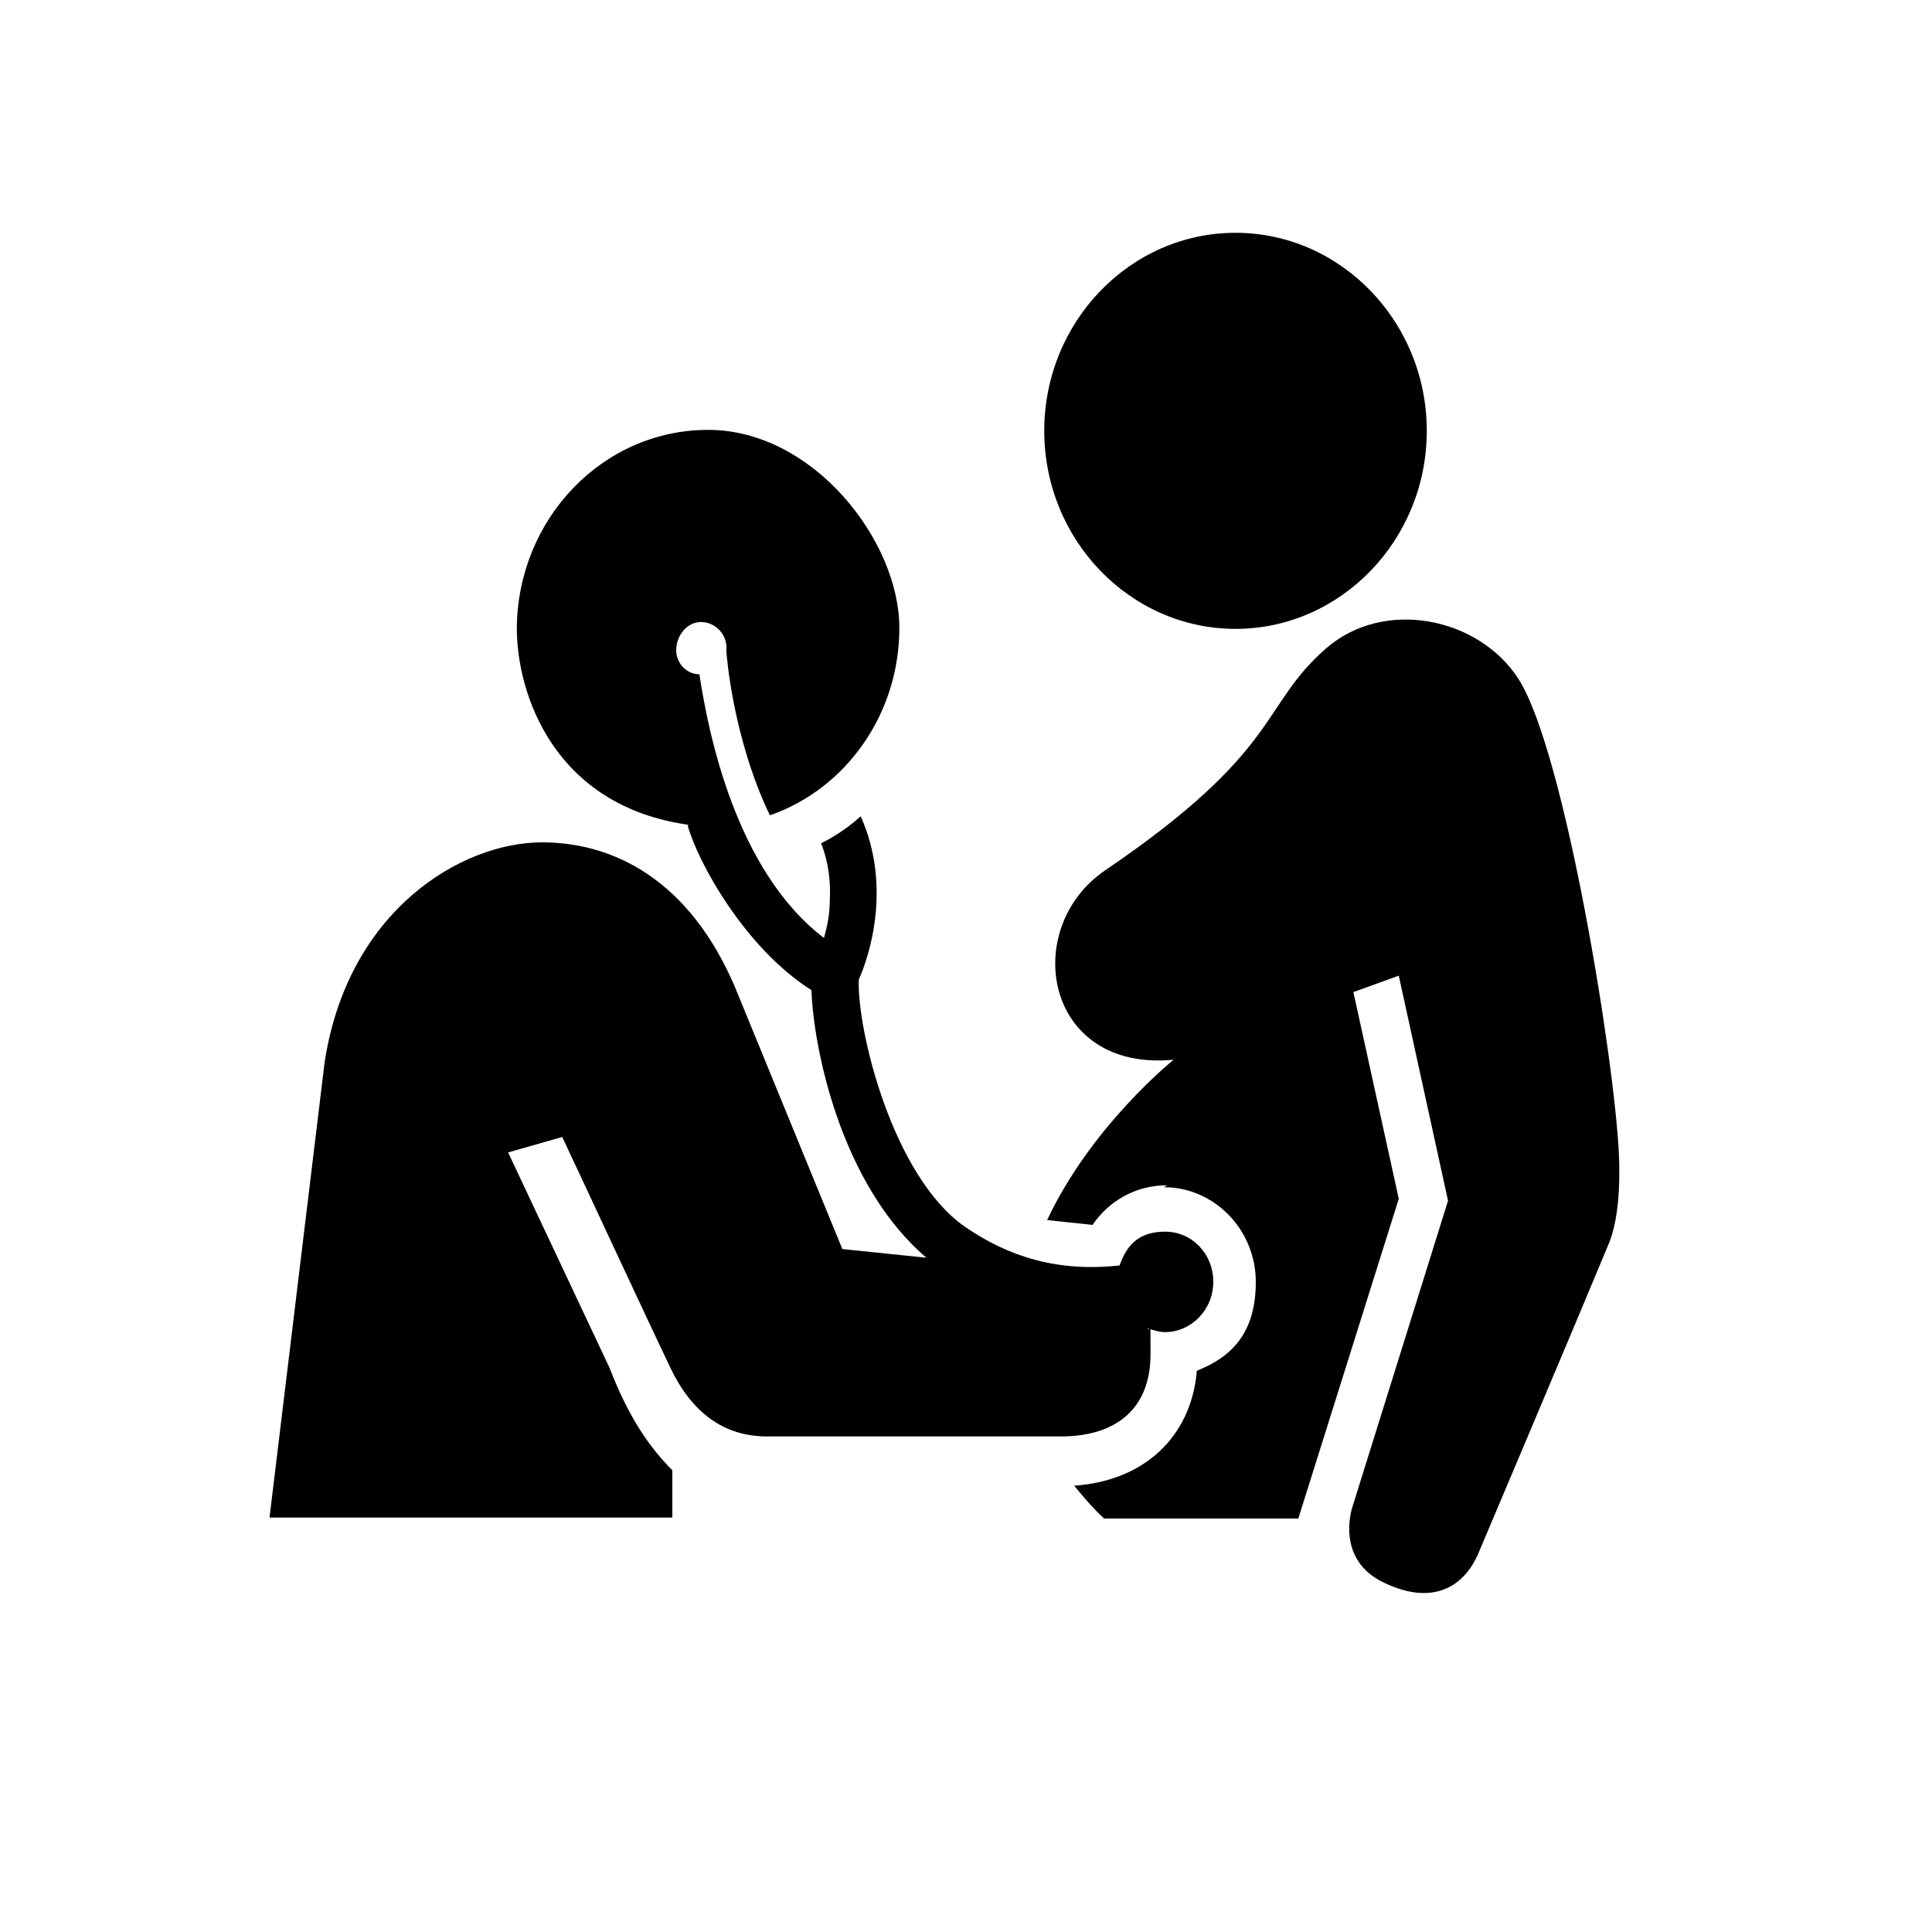 <?xml version="1.0" encoding="UTF-8"?>
<svg id="Layer_2" data-name="Layer 2" xmlns="http://www.w3.org/2000/svg" version="1.1" viewBox="0 0 200 200">
  <defs>
    <style>
      .cls-1 {
        fill: #000;
        stroke-width: 0px;
      }
    </style>
  </defs>
  <g id="Layer_3" data-name="Layer 3">
    <g>
      <path class="cls-1" d="M120.5,122.9c5.2,0,9.5,4.4,9.5,9.8s-2.6,7.8-6.1,9.2c-.6,6.9-5.5,11.4-12.7,11.9.9,1.1,1.9,2.3,3.1,3.4h20.1l10.4-33.1-4.7-21.4,4.7-1.7,5.1,23.3-9.9,31.7s-1.9,5.5,3.4,7.9c4.9,2.3,8.1.4,9.6-3,0,0,11-26,13.6-32.3,1-2.6,1.1-6.1,1-8.9-.4-9.7-5.6-41.9-10.4-49.4-4.1-6.4-13.9-8.4-19.9-3.2-6.9,6-4.5,10.5-22.9,23-8.8,6-6.3,20.9,7.1,19.6,0,0-8.5,6.8-13.1,16.6l4.7.5c1.7-2.5,4.5-4.1,7.7-4.1l-.3.2Z"/>
      <path class="cls-1" d="M127.9,65.1c10.9,0,19.8-9.2,19.8-20.5s-8.9-20.5-19.8-20.5-19.8,9.2-19.8,20.5,8.9,20.5,19.8,20.5Z"/>
      <path class="cls-1" d="M71.2,85.5c1.1,3.9,6,12.7,12.8,17,.2,5.9,3,20.1,11.9,27.7l-8.7-.9-10.7-26.1c-4.4-11.2-12.1-16-20.4-16s-20.1,7-22.5,22.8l-5.7,47.1h41.7v-4.9c-2.3-2.3-4.5-5.4-6.5-10.6l-10.5-22.3,5.6-1.6c3.2,6.8,8.2,17.6,11.2,23.9,2.2,4.6,5.5,7.1,10,7.1h30.4c5.9,0,9.3-3,9.3-8.5s0-1.9-.3-2.7c.6.2,1.2.4,1.8.4,2.7,0,5-2.3,5-5.2s-2.2-5.2-5-5.2-4,1.5-4.7,3.5c-6.4.7-11.5-.9-16-4-7.5-5.2-11.2-20.4-11-25.6,1-2.2,3.5-9.5.2-16.9-1.1,1-2.5,2-4.1,2.8.8,2,1,4.1.9,5.9,0,1.5-.3,2.8-.6,3.9-9.2-7-12-21.4-12.9-27.3-1.3,0-2.4-1.1-2.4-2.5s1-2.8,2.4-2.9,2.7,1,2.8,2.5v.6c0,0,.6,8.8,4.5,16.9,7.8-2.7,13.4-10.4,13.4-19.4s-8.9-20.5-19.8-20.5-19.7,9.2-19.8,20.5c0,6.9,3.9,18.5,17.9,20.4h-.2Z"/>
    </g>
  </g>
</svg>